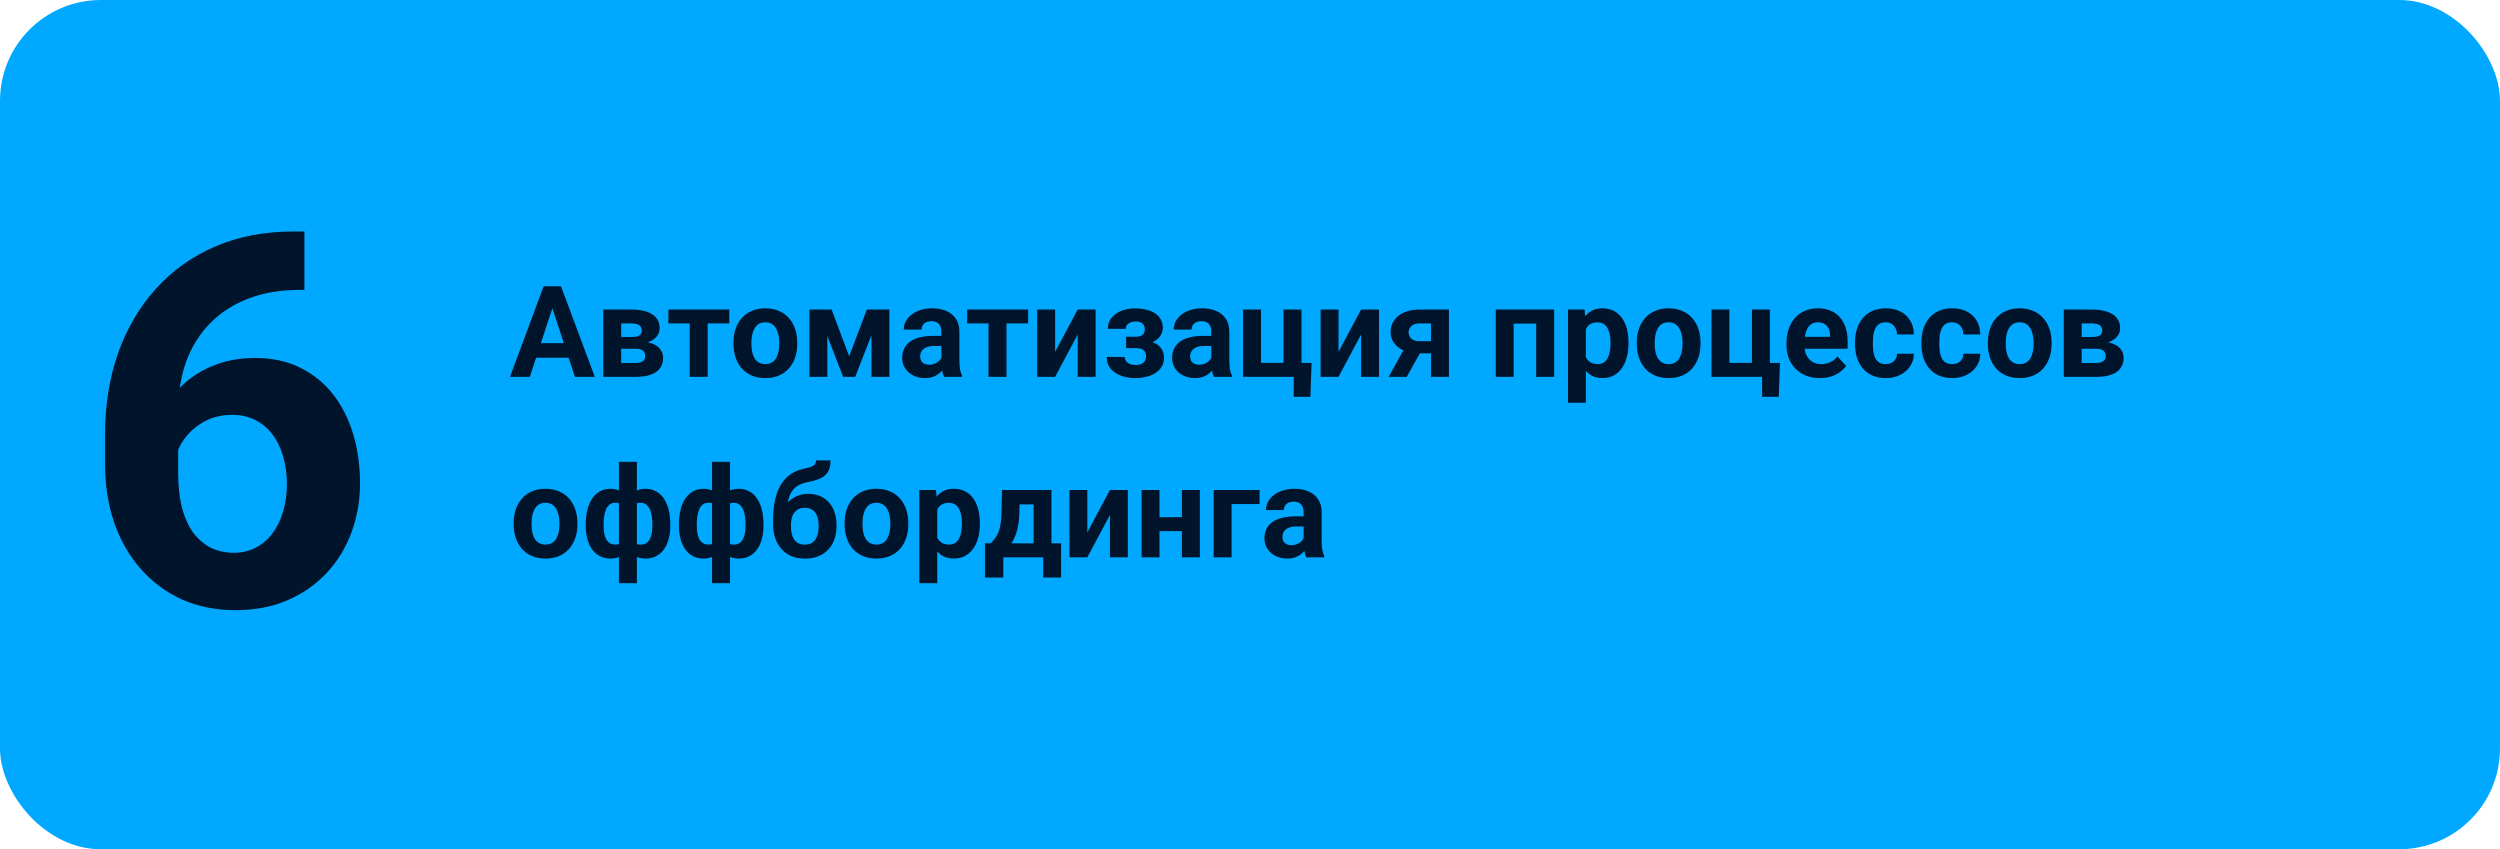 <?xml version="1.0" encoding="UTF-8"?> <svg xmlns="http://www.w3.org/2000/svg" width="471" height="160" viewBox="0 0 471 160" fill="none"><rect width="471" height="160" rx="19" fill="#00A9FF"></rect><path d="M55.339 43.61H57.349V54.616H56.535C52.898 54.616 49.66 55.158 46.821 56.243C43.982 57.328 41.574 58.875 39.596 60.885C37.65 62.863 36.15 65.255 35.098 68.062C34.077 70.87 33.566 74.012 33.566 77.489V89.069C33.566 91.558 33.806 93.759 34.284 95.673C34.795 97.555 35.512 99.134 36.438 100.41C37.395 101.654 38.511 102.595 39.787 103.233C41.063 103.84 42.499 104.143 44.094 104.143C45.593 104.143 46.949 103.824 48.161 103.186C49.405 102.548 50.458 101.654 51.319 100.506C52.213 99.326 52.883 97.954 53.329 96.391C53.808 94.796 54.047 93.057 54.047 91.175C54.047 89.293 53.808 87.554 53.329 85.959C52.883 84.364 52.213 82.992 51.319 81.844C50.426 80.663 49.342 79.754 48.065 79.116C46.789 78.478 45.354 78.159 43.759 78.159C41.59 78.159 39.675 78.67 38.017 79.69C36.39 80.679 35.114 81.955 34.188 83.519C33.263 85.082 32.769 86.725 32.705 88.447L28.542 85.768C28.638 83.311 29.148 80.982 30.073 78.781C31.03 76.58 32.338 74.634 33.997 72.943C35.688 71.221 37.714 69.881 40.074 68.924C42.435 67.935 45.099 67.44 48.065 67.44C51.319 67.44 54.175 68.062 56.631 69.307C59.119 70.551 61.193 72.257 62.852 74.427C64.51 76.596 65.755 79.1 66.584 81.939C67.413 84.779 67.828 87.809 67.828 91.031C67.828 94.413 67.27 97.555 66.153 100.458C65.069 103.361 63.49 105.897 61.416 108.066C59.374 110.236 56.918 111.926 54.047 113.139C51.176 114.351 47.954 114.957 44.381 114.957C40.68 114.957 37.315 114.287 34.284 112.947C31.285 111.576 28.701 109.661 26.532 107.205C24.363 104.749 22.688 101.83 21.508 98.448C20.359 95.067 19.785 91.366 19.785 87.347V81.987C19.785 76.373 20.599 71.237 22.226 66.579C23.884 61.89 26.261 57.838 29.355 54.425C32.45 50.98 36.182 48.316 40.553 46.434C44.923 44.551 49.852 43.61 55.339 43.61Z" fill="#00142C"></path><path d="M104.461 56.855L99.82 71H96.082L102.422 53.938H104.801L104.461 56.855ZM108.316 71L103.664 56.855L103.289 53.938H105.691L112.066 71H108.316ZM108.105 64.648V67.402H99.094V64.648H108.105ZM119.754 65.703H115.781L115.758 63.488H119.039C119.477 63.488 119.832 63.445 120.105 63.359C120.379 63.266 120.578 63.129 120.703 62.949C120.836 62.762 120.902 62.535 120.902 62.27C120.902 62.035 120.859 61.836 120.773 61.672C120.695 61.5 120.574 61.359 120.41 61.25C120.246 61.141 120.039 61.062 119.789 61.016C119.547 60.961 119.262 60.934 118.934 60.934H117.035V71H113.66V58.32H118.934C119.762 58.32 120.504 58.395 121.16 58.543C121.816 58.684 122.375 58.898 122.836 59.188C123.305 59.477 123.66 59.844 123.902 60.289C124.152 60.727 124.277 61.246 124.277 61.848C124.277 62.238 124.188 62.605 124.008 62.949C123.836 63.293 123.578 63.598 123.234 63.863C122.891 64.129 122.465 64.348 121.957 64.519C121.457 64.684 120.879 64.785 120.223 64.824L119.754 65.703ZM119.754 71H114.949L116.109 68.387H119.754C120.168 68.387 120.508 68.336 120.773 68.234C121.039 68.133 121.234 67.984 121.359 67.789C121.492 67.586 121.559 67.344 121.559 67.062C121.559 66.789 121.5 66.551 121.383 66.348C121.266 66.144 121.074 65.988 120.809 65.879C120.551 65.762 120.199 65.703 119.754 65.703H116.602L116.625 63.488H120.211L121.031 64.379C121.922 64.434 122.656 64.602 123.234 64.883C123.812 65.164 124.238 65.523 124.512 65.961C124.793 66.391 124.934 66.863 124.934 67.379C124.934 67.981 124.82 68.508 124.594 68.961C124.367 69.414 124.031 69.793 123.586 70.098C123.148 70.394 122.609 70.621 121.969 70.777C121.328 70.926 120.59 71 119.754 71ZM133.324 58.32V71H129.938V58.32H133.324ZM137.402 58.32V60.934H125.918V58.32H137.402ZM138.188 64.789V64.543C138.188 63.613 138.32 62.758 138.586 61.977C138.852 61.188 139.238 60.504 139.746 59.926C140.254 59.348 140.879 58.898 141.621 58.578C142.363 58.25 143.215 58.086 144.176 58.086C145.137 58.086 145.992 58.25 146.742 58.578C147.492 58.898 148.121 59.348 148.629 59.926C149.145 60.504 149.535 61.188 149.801 61.977C150.066 62.758 150.199 63.613 150.199 64.543V64.789C150.199 65.711 150.066 66.566 149.801 67.356C149.535 68.137 149.145 68.82 148.629 69.406C148.121 69.984 147.496 70.434 146.754 70.754C146.012 71.074 145.16 71.234 144.199 71.234C143.238 71.234 142.383 71.074 141.633 70.754C140.891 70.434 140.262 69.984 139.746 69.406C139.238 68.82 138.852 68.137 138.586 67.356C138.32 66.566 138.188 65.711 138.188 64.789ZM141.562 64.543V64.789C141.562 65.32 141.609 65.816 141.703 66.277C141.797 66.738 141.945 67.144 142.148 67.496C142.359 67.84 142.633 68.109 142.969 68.305C143.305 68.5 143.715 68.598 144.199 68.598C144.668 68.598 145.07 68.5 145.406 68.305C145.742 68.109 146.012 67.84 146.215 67.496C146.418 67.144 146.566 66.738 146.66 66.277C146.762 65.816 146.812 65.32 146.812 64.789V64.543C146.812 64.027 146.762 63.543 146.66 63.09C146.566 62.629 146.414 62.223 146.203 61.871C146 61.512 145.73 61.23 145.395 61.027C145.059 60.824 144.652 60.723 144.176 60.723C143.699 60.723 143.293 60.824 142.957 61.027C142.629 61.23 142.359 61.512 142.148 61.871C141.945 62.223 141.797 62.629 141.703 63.09C141.609 63.543 141.562 64.027 141.562 64.543ZM159.984 67.121L163.312 58.32H166.066L161.121 71H158.848L153.926 58.32H156.68L159.984 67.121ZM155.871 58.32V71H152.496V58.32H155.871ZM164.18 71V58.32H167.555V71H164.18ZM177.352 68.141V62.492C177.352 62.086 177.285 61.738 177.152 61.449C177.02 61.152 176.812 60.922 176.531 60.758C176.258 60.594 175.902 60.512 175.465 60.512C175.09 60.512 174.766 60.578 174.492 60.711C174.219 60.836 174.008 61.02 173.859 61.262C173.711 61.496 173.637 61.773 173.637 62.094H170.262C170.262 61.555 170.387 61.043 170.637 60.559C170.887 60.074 171.25 59.648 171.727 59.281C172.203 58.906 172.77 58.613 173.426 58.402C174.09 58.191 174.832 58.086 175.652 58.086C176.637 58.086 177.512 58.25 178.277 58.578C179.043 58.906 179.645 59.398 180.082 60.055C180.527 60.711 180.75 61.531 180.75 62.516V67.941C180.75 68.637 180.793 69.207 180.879 69.652C180.965 70.09 181.09 70.473 181.254 70.801V71H177.844C177.68 70.656 177.555 70.227 177.469 69.711C177.391 69.188 177.352 68.664 177.352 68.141ZM177.797 63.277L177.82 65.188H175.934C175.488 65.188 175.102 65.238 174.773 65.34C174.445 65.441 174.176 65.586 173.965 65.773C173.754 65.953 173.598 66.164 173.496 66.406C173.402 66.648 173.355 66.914 173.355 67.203C173.355 67.492 173.422 67.754 173.555 67.988C173.688 68.215 173.879 68.394 174.129 68.527C174.379 68.652 174.672 68.715 175.008 68.715C175.516 68.715 175.957 68.613 176.332 68.41C176.707 68.207 176.996 67.957 177.199 67.66C177.41 67.363 177.52 67.082 177.527 66.816L178.418 68.246C178.293 68.566 178.121 68.898 177.902 69.242C177.691 69.586 177.422 69.91 177.094 70.215C176.766 70.512 176.371 70.758 175.91 70.953C175.449 71.141 174.902 71.234 174.27 71.234C173.465 71.234 172.734 71.074 172.078 70.754C171.43 70.426 170.914 69.977 170.531 69.406C170.156 68.828 169.969 68.172 169.969 67.438C169.969 66.773 170.094 66.184 170.344 65.668C170.594 65.152 170.961 64.719 171.445 64.367C171.938 64.008 172.551 63.738 173.285 63.559C174.02 63.371 174.871 63.277 175.84 63.277H177.797ZM189.621 58.32V71H186.234V58.32H189.621ZM193.699 58.32V60.934H182.215V58.32H193.699ZM198.785 66.289L203.039 58.32H206.414V71H203.039V63.02L198.785 71H195.41V58.32H198.785V66.289ZM214.664 64.953H212.156V63.441H213.949C214.371 63.441 214.707 63.383 214.957 63.266C215.215 63.148 215.398 62.984 215.508 62.773C215.625 62.555 215.684 62.309 215.684 62.035C215.684 61.793 215.633 61.562 215.531 61.344C215.438 61.117 215.266 60.934 215.016 60.793C214.773 60.645 214.43 60.57 213.984 60.57C213.617 60.57 213.289 60.625 213 60.734C212.719 60.844 212.496 61.004 212.332 61.215C212.176 61.418 212.098 61.664 212.098 61.953H208.711C208.711 61.148 208.941 60.461 209.402 59.891C209.863 59.312 210.48 58.871 211.254 58.566C212.027 58.254 212.875 58.098 213.797 58.098C214.602 58.098 215.328 58.18 215.977 58.344C216.625 58.5 217.18 58.734 217.641 59.047C218.102 59.359 218.453 59.746 218.695 60.207C218.945 60.66 219.07 61.188 219.07 61.789C219.07 62.219 218.969 62.625 218.766 63.008C218.562 63.391 218.27 63.73 217.887 64.027C217.504 64.316 217.039 64.543 216.492 64.707C215.953 64.871 215.344 64.953 214.664 64.953ZM212.156 64.109H214.664C215.422 64.109 216.086 64.184 216.656 64.332C217.234 64.473 217.719 64.684 218.109 64.965C218.5 65.246 218.793 65.594 218.988 66.008C219.191 66.414 219.293 66.883 219.293 67.414C219.293 68.016 219.16 68.555 218.895 69.031C218.629 69.5 218.25 69.898 217.758 70.227C217.266 70.555 216.684 70.805 216.012 70.977C215.34 71.148 214.602 71.234 213.797 71.234C212.938 71.234 212.102 71.094 211.289 70.812C210.477 70.531 209.809 70.098 209.285 69.512C208.77 68.926 208.512 68.172 208.512 67.25H211.898C211.898 67.516 211.977 67.766 212.133 68C212.289 68.234 212.523 68.422 212.836 68.562C213.148 68.695 213.535 68.762 213.996 68.762C214.457 68.762 214.828 68.688 215.109 68.539C215.391 68.391 215.594 68.195 215.719 67.953C215.852 67.703 215.918 67.445 215.918 67.18C215.918 66.805 215.844 66.5 215.695 66.266C215.555 66.031 215.336 65.859 215.039 65.75C214.75 65.641 214.387 65.586 213.949 65.586H212.156V64.109ZM228.211 68.141V62.492C228.211 62.086 228.145 61.738 228.012 61.449C227.879 61.152 227.672 60.922 227.391 60.758C227.117 60.594 226.762 60.512 226.324 60.512C225.949 60.512 225.625 60.578 225.352 60.711C225.078 60.836 224.867 61.02 224.719 61.262C224.57 61.496 224.496 61.773 224.496 62.094H221.121C221.121 61.555 221.246 61.043 221.496 60.559C221.746 60.074 222.109 59.648 222.586 59.281C223.062 58.906 223.629 58.613 224.285 58.402C224.949 58.191 225.691 58.086 226.512 58.086C227.496 58.086 228.371 58.25 229.137 58.578C229.902 58.906 230.504 59.398 230.941 60.055C231.387 60.711 231.609 61.531 231.609 62.516V67.941C231.609 68.637 231.652 69.207 231.738 69.652C231.824 70.09 231.949 70.473 232.113 70.801V71H228.703C228.539 70.656 228.414 70.227 228.328 69.711C228.25 69.188 228.211 68.664 228.211 68.141ZM228.656 63.277L228.68 65.188H226.793C226.348 65.188 225.961 65.238 225.633 65.34C225.305 65.441 225.035 65.586 224.824 65.773C224.613 65.953 224.457 66.164 224.355 66.406C224.262 66.648 224.215 66.914 224.215 67.203C224.215 67.492 224.281 67.754 224.414 67.988C224.547 68.215 224.738 68.394 224.988 68.527C225.238 68.652 225.531 68.715 225.867 68.715C226.375 68.715 226.816 68.613 227.191 68.41C227.566 68.207 227.855 67.957 228.059 67.66C228.27 67.363 228.379 67.082 228.387 66.816L229.277 68.246C229.152 68.566 228.98 68.898 228.762 69.242C228.551 69.586 228.281 69.91 227.953 70.215C227.625 70.512 227.23 70.758 226.77 70.953C226.309 71.141 225.762 71.234 225.129 71.234C224.324 71.234 223.594 71.074 222.938 70.754C222.289 70.426 221.773 69.977 221.391 69.406C221.016 68.828 220.828 68.172 220.828 67.438C220.828 66.773 220.953 66.184 221.203 65.668C221.453 65.152 221.82 64.719 222.305 64.367C222.797 64.008 223.41 63.738 224.145 63.559C224.879 63.371 225.73 63.277 226.699 63.277H228.656ZM234.199 71V58.32H237.574V68.363H241.816V58.32H245.203V71H234.199ZM247.102 68.375L246.879 74.762H243.738V71H242.32V68.375H247.102ZM252.176 66.289L256.43 58.32H259.805V71H256.43V63.02L252.176 71H248.801V58.32H252.176V66.289ZM265.137 64.672H268.559L265.031 71H261.621L265.137 64.672ZM267.41 58.32H272.977V71H269.602V60.934H267.41C266.949 60.934 266.566 61.02 266.262 61.191C265.957 61.355 265.73 61.57 265.582 61.836C265.441 62.094 265.371 62.359 265.371 62.633C265.371 62.898 265.441 63.156 265.582 63.406C265.723 63.656 265.941 63.863 266.238 64.027C266.535 64.191 266.906 64.273 267.352 64.273H270.855V66.57H267.352C266.516 66.57 265.766 66.469 265.102 66.266C264.445 66.062 263.883 65.781 263.414 65.422C262.953 65.055 262.598 64.629 262.348 64.144C262.105 63.652 261.984 63.113 261.984 62.527C261.984 61.918 262.109 61.359 262.359 60.852C262.609 60.344 262.969 59.898 263.438 59.516C263.906 59.133 264.473 58.84 265.137 58.637C265.809 58.426 266.566 58.32 267.41 58.32ZM290.344 58.32V60.969H284.203V58.32H290.344ZM285.176 58.32V71H281.801V58.32H285.176ZM292.805 58.32V71H289.418V58.32H292.805ZM298.781 60.758V75.875H295.406V58.32H298.535L298.781 60.758ZM306.809 64.519V64.766C306.809 65.688 306.699 66.543 306.48 67.332C306.27 68.121 305.957 68.809 305.543 69.394C305.129 69.973 304.613 70.426 303.996 70.754C303.387 71.074 302.684 71.234 301.887 71.234C301.113 71.234 300.441 71.078 299.871 70.766C299.301 70.453 298.82 70.016 298.43 69.453C298.047 68.883 297.738 68.223 297.504 67.473C297.27 66.723 297.09 65.918 296.965 65.059V64.414C297.09 63.492 297.27 62.648 297.504 61.883C297.738 61.109 298.047 60.441 298.43 59.879C298.82 59.309 299.297 58.867 299.859 58.555C300.43 58.242 301.098 58.086 301.863 58.086C302.668 58.086 303.375 58.238 303.984 58.543C304.602 58.848 305.117 59.285 305.531 59.855C305.953 60.426 306.27 61.105 306.48 61.895C306.699 62.684 306.809 63.559 306.809 64.519ZM303.422 64.766V64.519C303.422 63.98 303.375 63.484 303.281 63.031C303.195 62.57 303.055 62.168 302.859 61.824C302.672 61.48 302.422 61.215 302.109 61.027C301.805 60.832 301.434 60.734 300.996 60.734C300.535 60.734 300.141 60.809 299.812 60.957C299.492 61.105 299.23 61.32 299.027 61.602C298.824 61.883 298.672 62.219 298.57 62.609C298.469 63 298.406 63.441 298.383 63.934V65.562C298.422 66.141 298.531 66.66 298.711 67.121C298.891 67.574 299.168 67.934 299.543 68.199C299.918 68.465 300.41 68.598 301.02 68.598C301.465 68.598 301.84 68.5 302.145 68.305C302.449 68.102 302.695 67.824 302.883 67.473C303.078 67.121 303.215 66.715 303.293 66.254C303.379 65.793 303.422 65.297 303.422 64.766ZM308.367 64.789V64.543C308.367 63.613 308.5 62.758 308.766 61.977C309.031 61.188 309.418 60.504 309.926 59.926C310.434 59.348 311.059 58.898 311.801 58.578C312.543 58.25 313.395 58.086 314.355 58.086C315.316 58.086 316.172 58.25 316.922 58.578C317.672 58.898 318.301 59.348 318.809 59.926C319.324 60.504 319.715 61.188 319.98 61.977C320.246 62.758 320.379 63.613 320.379 64.543V64.789C320.379 65.711 320.246 66.566 319.98 67.356C319.715 68.137 319.324 68.82 318.809 69.406C318.301 69.984 317.676 70.434 316.934 70.754C316.191 71.074 315.34 71.234 314.379 71.234C313.418 71.234 312.562 71.074 311.812 70.754C311.07 70.434 310.441 69.984 309.926 69.406C309.418 68.82 309.031 68.137 308.766 67.356C308.5 66.566 308.367 65.711 308.367 64.789ZM311.742 64.543V64.789C311.742 65.32 311.789 65.816 311.883 66.277C311.977 66.738 312.125 67.144 312.328 67.496C312.539 67.84 312.812 68.109 313.148 68.305C313.484 68.5 313.895 68.598 314.379 68.598C314.848 68.598 315.25 68.5 315.586 68.305C315.922 68.109 316.191 67.84 316.395 67.496C316.598 67.144 316.746 66.738 316.84 66.277C316.941 65.816 316.992 65.32 316.992 64.789V64.543C316.992 64.027 316.941 63.543 316.84 63.09C316.746 62.629 316.594 62.223 316.383 61.871C316.18 61.512 315.91 61.23 315.574 61.027C315.238 60.824 314.832 60.723 314.355 60.723C313.879 60.723 313.473 60.824 313.137 61.027C312.809 61.23 312.539 61.512 312.328 61.871C312.125 62.223 311.977 62.629 311.883 63.09C311.789 63.543 311.742 64.027 311.742 64.543ZM322.441 71V58.32H325.816V68.363H330.059V58.32H333.445V71H322.441ZM335.344 68.375L335.121 74.762H331.98V71H330.562V68.375H335.344ZM342.891 71.234C341.906 71.234 341.023 71.078 340.242 70.766C339.461 70.445 338.797 70.004 338.25 69.441C337.711 68.879 337.297 68.227 337.008 67.484C336.719 66.734 336.574 65.938 336.574 65.094V64.625C336.574 63.664 336.711 62.785 336.984 61.988C337.258 61.191 337.648 60.5 338.156 59.914C338.672 59.328 339.297 58.879 340.031 58.566C340.766 58.246 341.594 58.086 342.516 58.086C343.414 58.086 344.211 58.234 344.906 58.531C345.602 58.828 346.184 59.25 346.652 59.797C347.129 60.344 347.488 61 347.73 61.766C347.973 62.523 348.094 63.367 348.094 64.297V65.703H338.016V63.453H344.777V63.195C344.777 62.727 344.691 62.309 344.52 61.941C344.355 61.566 344.105 61.27 343.77 61.051C343.434 60.832 343.004 60.723 342.48 60.723C342.035 60.723 341.652 60.82 341.332 61.016C341.012 61.211 340.75 61.484 340.547 61.836C340.352 62.188 340.203 62.602 340.102 63.078C340.008 63.547 339.961 64.062 339.961 64.625V65.094C339.961 65.602 340.031 66.07 340.172 66.5C340.32 66.93 340.527 67.301 340.793 67.613C341.066 67.926 341.395 68.168 341.777 68.34C342.168 68.512 342.609 68.598 343.102 68.598C343.711 68.598 344.277 68.481 344.801 68.246C345.332 68.004 345.789 67.641 346.172 67.156L347.812 68.938C347.547 69.32 347.184 69.688 346.723 70.039C346.27 70.391 345.723 70.68 345.082 70.906C344.441 71.125 343.711 71.234 342.891 71.234ZM355.254 68.598C355.668 68.598 356.035 68.519 356.355 68.363C356.676 68.199 356.926 67.973 357.105 67.684C357.293 67.387 357.391 67.039 357.398 66.641H360.574C360.566 67.531 360.328 68.324 359.859 69.019C359.391 69.707 358.762 70.25 357.973 70.648C357.184 71.039 356.301 71.234 355.324 71.234C354.34 71.234 353.48 71.07 352.746 70.742C352.02 70.414 351.414 69.961 350.93 69.383C350.445 68.797 350.082 68.117 349.84 67.344C349.598 66.562 349.477 65.727 349.477 64.836V64.496C349.477 63.598 349.598 62.762 349.84 61.988C350.082 61.207 350.445 60.527 350.93 59.949C351.414 59.363 352.02 58.906 352.746 58.578C353.473 58.25 354.324 58.086 355.301 58.086C356.34 58.086 357.25 58.285 358.031 58.684C358.82 59.082 359.438 59.652 359.883 60.395C360.336 61.129 360.566 62 360.574 63.008H357.398C357.391 62.586 357.301 62.203 357.129 61.859C356.965 61.516 356.723 61.242 356.402 61.039C356.09 60.828 355.703 60.723 355.242 60.723C354.75 60.723 354.348 60.828 354.035 61.039C353.723 61.242 353.48 61.523 353.309 61.883C353.137 62.234 353.016 62.637 352.945 63.09C352.883 63.535 352.852 64.004 352.852 64.496V64.836C352.852 65.328 352.883 65.801 352.945 66.254C353.008 66.707 353.125 67.109 353.297 67.461C353.477 67.812 353.723 68.09 354.035 68.293C354.348 68.496 354.754 68.598 355.254 68.598ZM367.77 68.598C368.184 68.598 368.551 68.519 368.871 68.363C369.191 68.199 369.441 67.973 369.621 67.684C369.809 67.387 369.906 67.039 369.914 66.641H373.09C373.082 67.531 372.844 68.324 372.375 69.019C371.906 69.707 371.277 70.25 370.488 70.648C369.699 71.039 368.816 71.234 367.84 71.234C366.855 71.234 365.996 71.07 365.262 70.742C364.535 70.414 363.93 69.961 363.445 69.383C362.961 68.797 362.598 68.117 362.355 67.344C362.113 66.562 361.992 65.727 361.992 64.836V64.496C361.992 63.598 362.113 62.762 362.355 61.988C362.598 61.207 362.961 60.527 363.445 59.949C363.93 59.363 364.535 58.906 365.262 58.578C365.988 58.25 366.84 58.086 367.816 58.086C368.855 58.086 369.766 58.285 370.547 58.684C371.336 59.082 371.953 59.652 372.398 60.395C372.852 61.129 373.082 62 373.09 63.008H369.914C369.906 62.586 369.816 62.203 369.645 61.859C369.48 61.516 369.238 61.242 368.918 61.039C368.605 60.828 368.219 60.723 367.758 60.723C367.266 60.723 366.863 60.828 366.551 61.039C366.238 61.242 365.996 61.523 365.824 61.883C365.652 62.234 365.531 62.637 365.461 63.09C365.398 63.535 365.367 64.004 365.367 64.496V64.836C365.367 65.328 365.398 65.801 365.461 66.254C365.523 66.707 365.641 67.109 365.812 67.461C365.992 67.812 366.238 68.09 366.551 68.293C366.863 68.496 367.27 68.598 367.77 68.598ZM374.508 64.789V64.543C374.508 63.613 374.641 62.758 374.906 61.977C375.172 61.188 375.559 60.504 376.066 59.926C376.574 59.348 377.199 58.898 377.941 58.578C378.684 58.25 379.535 58.086 380.496 58.086C381.457 58.086 382.312 58.25 383.062 58.578C383.812 58.898 384.441 59.348 384.949 59.926C385.465 60.504 385.855 61.188 386.121 61.977C386.387 62.758 386.52 63.613 386.52 64.543V64.789C386.52 65.711 386.387 66.566 386.121 67.356C385.855 68.137 385.465 68.82 384.949 69.406C384.441 69.984 383.816 70.434 383.074 70.754C382.332 71.074 381.48 71.234 380.52 71.234C379.559 71.234 378.703 71.074 377.953 70.754C377.211 70.434 376.582 69.984 376.066 69.406C375.559 68.82 375.172 68.137 374.906 67.356C374.641 66.566 374.508 65.711 374.508 64.789ZM377.883 64.543V64.789C377.883 65.32 377.93 65.816 378.023 66.277C378.117 66.738 378.266 67.144 378.469 67.496C378.68 67.84 378.953 68.109 379.289 68.305C379.625 68.5 380.035 68.598 380.52 68.598C380.988 68.598 381.391 68.5 381.727 68.305C382.062 68.109 382.332 67.84 382.535 67.496C382.738 67.144 382.887 66.738 382.98 66.277C383.082 65.816 383.133 65.32 383.133 64.789V64.543C383.133 64.027 383.082 63.543 382.98 63.09C382.887 62.629 382.734 62.223 382.523 61.871C382.32 61.512 382.051 61.23 381.715 61.027C381.379 60.824 380.973 60.723 380.496 60.723C380.02 60.723 379.613 60.824 379.277 61.027C378.949 61.23 378.68 61.512 378.469 61.871C378.266 62.223 378.117 62.629 378.023 63.09C377.93 63.543 377.883 64.027 377.883 64.543ZM394.91 65.703H390.938L390.914 63.488H394.195C394.633 63.488 394.988 63.445 395.262 63.359C395.535 63.266 395.734 63.129 395.859 62.949C395.992 62.762 396.059 62.535 396.059 62.27C396.059 62.035 396.016 61.836 395.93 61.672C395.852 61.5 395.73 61.359 395.566 61.25C395.402 61.141 395.195 61.062 394.945 61.016C394.703 60.961 394.418 60.934 394.09 60.934H392.191V71H388.816V58.32H394.09C394.918 58.32 395.66 58.395 396.316 58.543C396.973 58.684 397.531 58.898 397.992 59.188C398.461 59.477 398.816 59.844 399.059 60.289C399.309 60.727 399.434 61.246 399.434 61.848C399.434 62.238 399.344 62.605 399.164 62.949C398.992 63.293 398.734 63.598 398.391 63.863C398.047 64.129 397.621 64.348 397.113 64.519C396.613 64.684 396.035 64.785 395.379 64.824L394.91 65.703ZM394.91 71H390.105L391.266 68.387H394.91C395.324 68.387 395.664 68.336 395.93 68.234C396.195 68.133 396.391 67.984 396.516 67.789C396.648 67.586 396.715 67.344 396.715 67.062C396.715 66.789 396.656 66.551 396.539 66.348C396.422 66.144 396.23 65.988 395.965 65.879C395.707 65.762 395.355 65.703 394.91 65.703H391.758L391.781 63.488H395.367L396.188 64.379C397.078 64.434 397.812 64.602 398.391 64.883C398.969 65.164 399.395 65.523 399.668 65.961C399.949 66.391 400.09 66.863 400.09 67.379C400.09 67.981 399.977 68.508 399.75 68.961C399.523 69.414 399.188 69.793 398.742 70.098C398.305 70.394 397.766 70.621 397.125 70.777C396.484 70.926 395.746 71 394.91 71ZM96.773 98.789V98.543C96.773 97.613 96.906 96.758 97.172 95.977C97.438 95.188 97.824 94.504 98.332 93.926C98.84 93.348 99.465 92.898 100.207 92.578C100.949 92.25 101.801 92.086 102.762 92.086C103.723 92.086 104.578 92.25 105.328 92.578C106.078 92.898 106.707 93.348 107.215 93.926C107.73 94.504 108.121 95.188 108.387 95.977C108.652 96.758 108.785 97.613 108.785 98.543V98.789C108.785 99.711 108.652 100.566 108.387 101.355C108.121 102.137 107.73 102.82 107.215 103.406C106.707 103.984 106.082 104.434 105.34 104.754C104.598 105.074 103.746 105.234 102.785 105.234C101.824 105.234 100.969 105.074 100.219 104.754C99.477 104.434 98.848 103.984 98.332 103.406C97.824 102.82 97.438 102.137 97.172 101.355C96.906 100.566 96.773 99.711 96.773 98.789ZM100.148 98.543V98.789C100.148 99.32 100.195 99.816 100.289 100.277C100.383 100.738 100.531 101.145 100.734 101.496C100.945 101.84 101.219 102.109 101.555 102.305C101.891 102.5 102.301 102.598 102.785 102.598C103.254 102.598 103.656 102.5 103.992 102.305C104.328 102.109 104.598 101.84 104.801 101.496C105.004 101.145 105.152 100.738 105.246 100.277C105.348 99.816 105.398 99.32 105.398 98.789V98.543C105.398 98.027 105.348 97.543 105.246 97.09C105.152 96.629 105 96.223 104.789 95.871C104.586 95.512 104.316 95.231 103.98 95.027C103.645 94.824 103.238 94.723 102.762 94.723C102.285 94.723 101.879 94.824 101.543 95.027C101.215 95.231 100.945 95.512 100.734 95.871C100.531 96.223 100.383 96.629 100.289 97.09C100.195 97.543 100.148 98.027 100.148 98.543ZM126.293 98.742V98.988C126.293 99.902 126.191 100.742 125.988 101.508C125.793 102.266 125.496 102.926 125.098 103.488C124.699 104.043 124.211 104.473 123.633 104.777C123.055 105.082 122.387 105.234 121.629 105.234C120.926 105.234 120.316 105.102 119.801 104.836C119.293 104.562 118.863 104.184 118.512 103.699C118.168 103.207 117.887 102.637 117.668 101.988C117.457 101.332 117.301 100.625 117.199 99.867V97.84C117.301 97.027 117.457 96.273 117.668 95.578C117.879 94.875 118.156 94.262 118.5 93.738C118.852 93.215 119.281 92.809 119.789 92.519C120.297 92.231 120.902 92.086 121.605 92.086C122.215 92.086 122.766 92.191 123.258 92.402C123.758 92.613 124.195 92.914 124.57 93.305C124.953 93.695 125.27 94.168 125.52 94.723C125.777 95.269 125.969 95.883 126.094 96.562C126.227 97.242 126.293 97.969 126.293 98.742ZM122.906 98.988V98.742C122.906 98.305 122.879 97.887 122.824 97.488C122.777 97.082 122.699 96.711 122.59 96.375C122.488 96.039 122.352 95.75 122.18 95.508C122.008 95.258 121.801 95.066 121.559 94.934C121.316 94.793 121.039 94.723 120.727 94.723C120.18 94.723 119.73 94.832 119.379 95.051C119.035 95.262 118.777 95.566 118.605 95.965C118.441 96.356 118.348 96.816 118.324 97.348V100.371C118.355 100.824 118.453 101.219 118.617 101.555C118.789 101.883 119.047 102.141 119.391 102.328C119.742 102.508 120.195 102.598 120.75 102.598C121.148 102.598 121.484 102.508 121.758 102.328C122.039 102.148 122.262 101.895 122.426 101.566C122.598 101.238 122.719 100.859 122.789 100.43C122.867 99.992 122.906 99.512 122.906 98.988ZM110.344 98.988V98.742C110.344 97.969 110.41 97.242 110.543 96.562C110.676 95.883 110.867 95.269 111.117 94.723C111.375 94.168 111.691 93.695 112.066 93.305C112.441 92.914 112.875 92.613 113.367 92.402C113.867 92.191 114.422 92.086 115.031 92.086C115.727 92.086 116.328 92.231 116.836 92.519C117.344 92.809 117.77 93.215 118.113 93.738C118.457 94.262 118.734 94.875 118.945 95.578C119.156 96.273 119.316 97.027 119.426 97.84V99.773C119.316 100.555 119.156 101.277 118.945 101.941C118.734 102.598 118.453 103.176 118.102 103.676C117.758 104.168 117.332 104.551 116.824 104.824C116.316 105.098 115.711 105.234 115.008 105.234C114.258 105.234 113.59 105.082 113.004 104.777C112.426 104.473 111.938 104.043 111.539 103.488C111.148 102.926 110.852 102.266 110.648 101.508C110.445 100.742 110.344 99.902 110.344 98.988ZM113.719 98.742V98.988C113.719 99.512 113.754 99.992 113.824 100.43C113.902 100.859 114.023 101.238 114.188 101.566C114.359 101.887 114.582 102.137 114.855 102.316C115.129 102.496 115.465 102.586 115.863 102.586C116.426 102.586 116.879 102.492 117.223 102.305C117.574 102.117 117.836 101.852 118.008 101.508C118.18 101.164 118.273 100.754 118.289 100.277V97.348C118.273 96.816 118.18 96.356 118.008 95.965C117.844 95.566 117.59 95.262 117.246 95.051C116.902 94.832 116.449 94.723 115.887 94.723C115.488 94.723 115.148 94.828 114.867 95.039C114.594 95.25 114.371 95.539 114.199 95.906C114.035 96.273 113.914 96.703 113.836 97.195C113.758 97.68 113.719 98.195 113.719 98.742ZM116.602 109.875V87H119.988V109.875H116.602ZM143.848 98.742V98.988C143.848 99.902 143.746 100.742 143.543 101.508C143.348 102.266 143.051 102.926 142.652 103.488C142.254 104.043 141.766 104.473 141.188 104.777C140.609 105.082 139.941 105.234 139.184 105.234C138.48 105.234 137.871 105.102 137.355 104.836C136.848 104.562 136.418 104.184 136.066 103.699C135.723 103.207 135.441 102.637 135.223 101.988C135.012 101.332 134.855 100.625 134.754 99.867V97.84C134.855 97.027 135.012 96.273 135.223 95.578C135.434 94.875 135.711 94.262 136.055 93.738C136.406 93.215 136.836 92.809 137.344 92.519C137.852 92.231 138.457 92.086 139.16 92.086C139.77 92.086 140.32 92.191 140.812 92.402C141.312 92.613 141.75 92.914 142.125 93.305C142.508 93.695 142.824 94.168 143.074 94.723C143.332 95.269 143.523 95.883 143.648 96.562C143.781 97.242 143.848 97.969 143.848 98.742ZM140.461 98.988V98.742C140.461 98.305 140.434 97.887 140.379 97.488C140.332 97.082 140.254 96.711 140.145 96.375C140.043 96.039 139.906 95.75 139.734 95.508C139.562 95.258 139.355 95.066 139.113 94.934C138.871 94.793 138.594 94.723 138.281 94.723C137.734 94.723 137.285 94.832 136.934 95.051C136.59 95.262 136.332 95.566 136.16 95.965C135.996 96.356 135.902 96.816 135.879 97.348V100.371C135.91 100.824 136.008 101.219 136.172 101.555C136.344 101.883 136.602 102.141 136.945 102.328C137.297 102.508 137.75 102.598 138.305 102.598C138.703 102.598 139.039 102.508 139.312 102.328C139.594 102.148 139.816 101.895 139.98 101.566C140.152 101.238 140.273 100.859 140.344 100.43C140.422 99.992 140.461 99.512 140.461 98.988ZM127.898 98.988V98.742C127.898 97.969 127.965 97.242 128.098 96.562C128.23 95.883 128.422 95.269 128.672 94.723C128.93 94.168 129.246 93.695 129.621 93.305C129.996 92.914 130.43 92.613 130.922 92.402C131.422 92.191 131.977 92.086 132.586 92.086C133.281 92.086 133.883 92.231 134.391 92.519C134.898 92.809 135.324 93.215 135.668 93.738C136.012 94.262 136.289 94.875 136.5 95.578C136.711 96.273 136.871 97.027 136.98 97.84V99.773C136.871 100.555 136.711 101.277 136.5 101.941C136.289 102.598 136.008 103.176 135.656 103.676C135.312 104.168 134.887 104.551 134.379 104.824C133.871 105.098 133.266 105.234 132.562 105.234C131.812 105.234 131.145 105.082 130.559 104.777C129.98 104.473 129.492 104.043 129.094 103.488C128.703 102.926 128.406 102.266 128.203 101.508C128 100.742 127.898 99.902 127.898 98.988ZM131.273 98.742V98.988C131.273 99.512 131.309 99.992 131.379 100.43C131.457 100.859 131.578 101.238 131.742 101.566C131.914 101.887 132.137 102.137 132.41 102.316C132.684 102.496 133.02 102.586 133.418 102.586C133.98 102.586 134.434 102.492 134.777 102.305C135.129 102.117 135.391 101.852 135.562 101.508C135.734 101.164 135.828 100.754 135.844 100.277V97.348C135.828 96.816 135.734 96.356 135.562 95.965C135.398 95.566 135.145 95.262 134.801 95.051C134.457 94.832 134.004 94.723 133.441 94.723C133.043 94.723 132.703 94.828 132.422 95.039C132.148 95.25 131.926 95.539 131.754 95.906C131.59 96.273 131.469 96.703 131.391 97.195C131.312 97.68 131.273 98.195 131.273 98.742ZM134.156 109.875V87H137.543V109.875H134.156ZM153.738 86.742H156.469C156.469 87.375 156.391 87.918 156.234 88.371C156.078 88.816 155.828 89.199 155.484 89.519C155.141 89.832 154.68 90.098 154.102 90.316C153.523 90.535 152.809 90.723 151.957 90.879C151.301 91.012 150.73 91.231 150.246 91.535C149.77 91.84 149.375 92.258 149.062 92.789C148.758 93.312 148.539 93.977 148.406 94.781C148.273 95.578 148.227 96.539 148.266 97.664V98.227L145.641 98.59V98.027C145.648 96.496 145.785 95.164 146.051 94.031C146.324 92.898 146.711 91.945 147.211 91.172C147.711 90.391 148.312 89.769 149.016 89.309C149.719 88.84 150.5 88.512 151.359 88.324C151.938 88.199 152.398 88.078 152.742 87.961C153.094 87.836 153.348 87.68 153.504 87.492C153.66 87.305 153.738 87.055 153.738 86.742ZM152.262 93.035C153.121 93.035 153.883 93.184 154.547 93.481C155.211 93.769 155.77 94.18 156.223 94.711C156.676 95.242 157.02 95.867 157.254 96.586C157.488 97.305 157.605 98.09 157.605 98.941V99.188C157.605 100.055 157.473 100.859 157.207 101.602C156.949 102.336 156.566 102.977 156.059 103.523C155.551 104.07 154.926 104.496 154.184 104.801C153.441 105.098 152.594 105.246 151.641 105.246C150.68 105.246 149.824 105.086 149.074 104.766C148.332 104.438 147.703 103.98 147.188 103.395C146.68 102.801 146.293 102.109 146.027 101.32C145.77 100.523 145.641 99.656 145.641 98.719V98.461C145.641 98.328 145.699 98.199 145.816 98.074C145.941 97.941 146.086 97.793 146.25 97.629C146.422 97.465 146.574 97.258 146.707 97.008C147.176 96.141 147.688 95.414 148.242 94.828C148.797 94.234 149.402 93.789 150.059 93.492C150.723 93.188 151.457 93.035 152.262 93.035ZM151.617 95.672C150.984 95.672 150.477 95.824 150.094 96.129C149.711 96.426 149.434 96.824 149.262 97.324C149.098 97.816 149.016 98.356 149.016 98.941V99.188C149.016 99.664 149.062 100.109 149.156 100.523C149.25 100.93 149.398 101.293 149.602 101.613C149.805 101.926 150.074 102.172 150.41 102.352C150.746 102.523 151.156 102.609 151.641 102.609C152.109 102.609 152.508 102.523 152.836 102.352C153.172 102.172 153.441 101.926 153.645 101.613C153.848 101.293 153.996 100.93 154.09 100.523C154.184 100.109 154.23 99.664 154.23 99.188V98.941C154.23 98.496 154.184 98.078 154.09 97.688C153.996 97.289 153.848 96.941 153.645 96.644C153.441 96.34 153.172 96.102 152.836 95.93C152.5 95.758 152.094 95.672 151.617 95.672ZM159.117 98.789V98.543C159.117 97.613 159.25 96.758 159.516 95.977C159.781 95.188 160.168 94.504 160.676 93.926C161.184 93.348 161.809 92.898 162.551 92.578C163.293 92.25 164.145 92.086 165.105 92.086C166.066 92.086 166.922 92.25 167.672 92.578C168.422 92.898 169.051 93.348 169.559 93.926C170.074 94.504 170.465 95.188 170.73 95.977C170.996 96.758 171.129 97.613 171.129 98.543V98.789C171.129 99.711 170.996 100.566 170.73 101.355C170.465 102.137 170.074 102.82 169.559 103.406C169.051 103.984 168.426 104.434 167.684 104.754C166.941 105.074 166.09 105.234 165.129 105.234C164.168 105.234 163.312 105.074 162.562 104.754C161.82 104.434 161.191 103.984 160.676 103.406C160.168 102.82 159.781 102.137 159.516 101.355C159.25 100.566 159.117 99.711 159.117 98.789ZM162.492 98.543V98.789C162.492 99.32 162.539 99.816 162.633 100.277C162.727 100.738 162.875 101.145 163.078 101.496C163.289 101.84 163.562 102.109 163.898 102.305C164.234 102.5 164.645 102.598 165.129 102.598C165.598 102.598 166 102.5 166.336 102.305C166.672 102.109 166.941 101.84 167.145 101.496C167.348 101.145 167.496 100.738 167.59 100.277C167.691 99.816 167.742 99.32 167.742 98.789V98.543C167.742 98.027 167.691 97.543 167.59 97.09C167.496 96.629 167.344 96.223 167.133 95.871C166.93 95.512 166.66 95.231 166.324 95.027C165.988 94.824 165.582 94.723 165.105 94.723C164.629 94.723 164.223 94.824 163.887 95.027C163.559 95.231 163.289 95.512 163.078 95.871C162.875 96.223 162.727 96.629 162.633 97.09C162.539 97.543 162.492 98.027 162.492 98.543ZM176.578 94.758V109.875H173.203V92.32H176.332L176.578 94.758ZM184.605 98.519V98.766C184.605 99.688 184.496 100.543 184.277 101.332C184.066 102.121 183.754 102.809 183.34 103.395C182.926 103.973 182.41 104.426 181.793 104.754C181.184 105.074 180.48 105.234 179.684 105.234C178.91 105.234 178.238 105.078 177.668 104.766C177.098 104.453 176.617 104.016 176.227 103.453C175.844 102.883 175.535 102.223 175.301 101.473C175.066 100.723 174.887 99.918 174.762 99.059V98.414C174.887 97.492 175.066 96.648 175.301 95.883C175.535 95.109 175.844 94.441 176.227 93.879C176.617 93.309 177.094 92.867 177.656 92.555C178.227 92.242 178.895 92.086 179.66 92.086C180.465 92.086 181.172 92.238 181.781 92.543C182.398 92.848 182.914 93.285 183.328 93.856C183.75 94.426 184.066 95.106 184.277 95.894C184.496 96.684 184.605 97.559 184.605 98.519ZM181.219 98.766V98.519C181.219 97.981 181.172 97.484 181.078 97.031C180.992 96.57 180.852 96.168 180.656 95.824C180.469 95.481 180.219 95.215 179.906 95.027C179.602 94.832 179.23 94.734 178.793 94.734C178.332 94.734 177.938 94.809 177.609 94.957C177.289 95.106 177.027 95.32 176.824 95.602C176.621 95.883 176.469 96.219 176.367 96.609C176.266 97 176.203 97.441 176.18 97.934V99.562C176.219 100.141 176.328 100.66 176.508 101.121C176.688 101.574 176.965 101.934 177.34 102.199C177.715 102.465 178.207 102.598 178.816 102.598C179.262 102.598 179.637 102.5 179.941 102.305C180.246 102.102 180.492 101.824 180.68 101.473C180.875 101.121 181.012 100.715 181.09 100.254C181.176 99.793 181.219 99.297 181.219 98.766ZM188.777 92.32H192.152L192.047 96.562C192.016 97.922 191.859 99.09 191.578 100.066C191.297 101.043 190.922 101.863 190.453 102.527C189.984 103.191 189.449 103.723 188.848 104.121C188.254 104.512 187.629 104.805 186.973 105H186.34L186.305 102.398L186.656 102.363C187.055 101.949 187.383 101.547 187.641 101.156C187.898 100.758 188.098 100.34 188.238 99.902C188.379 99.465 188.48 98.977 188.543 98.438C188.613 97.898 188.656 97.273 188.672 96.562L188.777 92.32ZM189.691 92.32H198.094V105H194.73V95.027H189.691V92.32ZM185.566 102.363H199.91V108.809H196.535V105H189.023V108.809H185.566V102.363ZM204.855 100.289L209.109 92.32H212.484V105H209.109V97.019L204.855 105H201.48V92.32H204.855V100.289ZM223.77 97.441V100.066H217.324V97.441H223.77ZM218.449 92.32V105H215.074V92.32H218.449ZM226.055 92.32V105H222.668V92.32H226.055ZM237.305 92.32V94.969H232.031V105H228.656V92.32H237.305ZM245.602 102.141V96.492C245.602 96.086 245.535 95.738 245.402 95.449C245.27 95.152 245.062 94.922 244.781 94.758C244.508 94.594 244.152 94.512 243.715 94.512C243.34 94.512 243.016 94.578 242.742 94.711C242.469 94.836 242.258 95.019 242.109 95.262C241.961 95.496 241.887 95.773 241.887 96.094H238.512C238.512 95.555 238.637 95.043 238.887 94.559C239.137 94.074 239.5 93.648 239.977 93.281C240.453 92.906 241.02 92.613 241.676 92.402C242.34 92.191 243.082 92.086 243.902 92.086C244.887 92.086 245.762 92.25 246.527 92.578C247.293 92.906 247.895 93.398 248.332 94.055C248.777 94.711 249 95.531 249 96.516V101.941C249 102.637 249.043 103.207 249.129 103.652C249.215 104.09 249.34 104.473 249.504 104.801V105H246.094C245.93 104.656 245.805 104.227 245.719 103.711C245.641 103.188 245.602 102.664 245.602 102.141ZM246.047 97.277L246.07 99.188H244.184C243.738 99.188 243.352 99.238 243.023 99.34C242.695 99.441 242.426 99.586 242.215 99.773C242.004 99.953 241.848 100.164 241.746 100.406C241.652 100.648 241.605 100.914 241.605 101.203C241.605 101.492 241.672 101.754 241.805 101.988C241.938 102.215 242.129 102.395 242.379 102.527C242.629 102.652 242.922 102.715 243.258 102.715C243.766 102.715 244.207 102.613 244.582 102.41C244.957 102.207 245.246 101.957 245.449 101.66C245.66 101.363 245.77 101.082 245.777 100.816L246.668 102.246C246.543 102.566 246.371 102.898 246.152 103.242C245.941 103.586 245.672 103.91 245.344 104.215C245.016 104.512 244.621 104.758 244.16 104.953C243.699 105.141 243.152 105.234 242.52 105.234C241.715 105.234 240.984 105.074 240.328 104.754C239.68 104.426 239.164 103.977 238.781 103.406C238.406 102.828 238.219 102.172 238.219 101.438C238.219 100.773 238.344 100.184 238.594 99.668C238.844 99.152 239.211 98.719 239.695 98.367C240.188 98.008 240.801 97.738 241.535 97.559C242.27 97.371 243.121 97.277 244.09 97.277H246.047Z" fill="#00142C"></path></svg> 